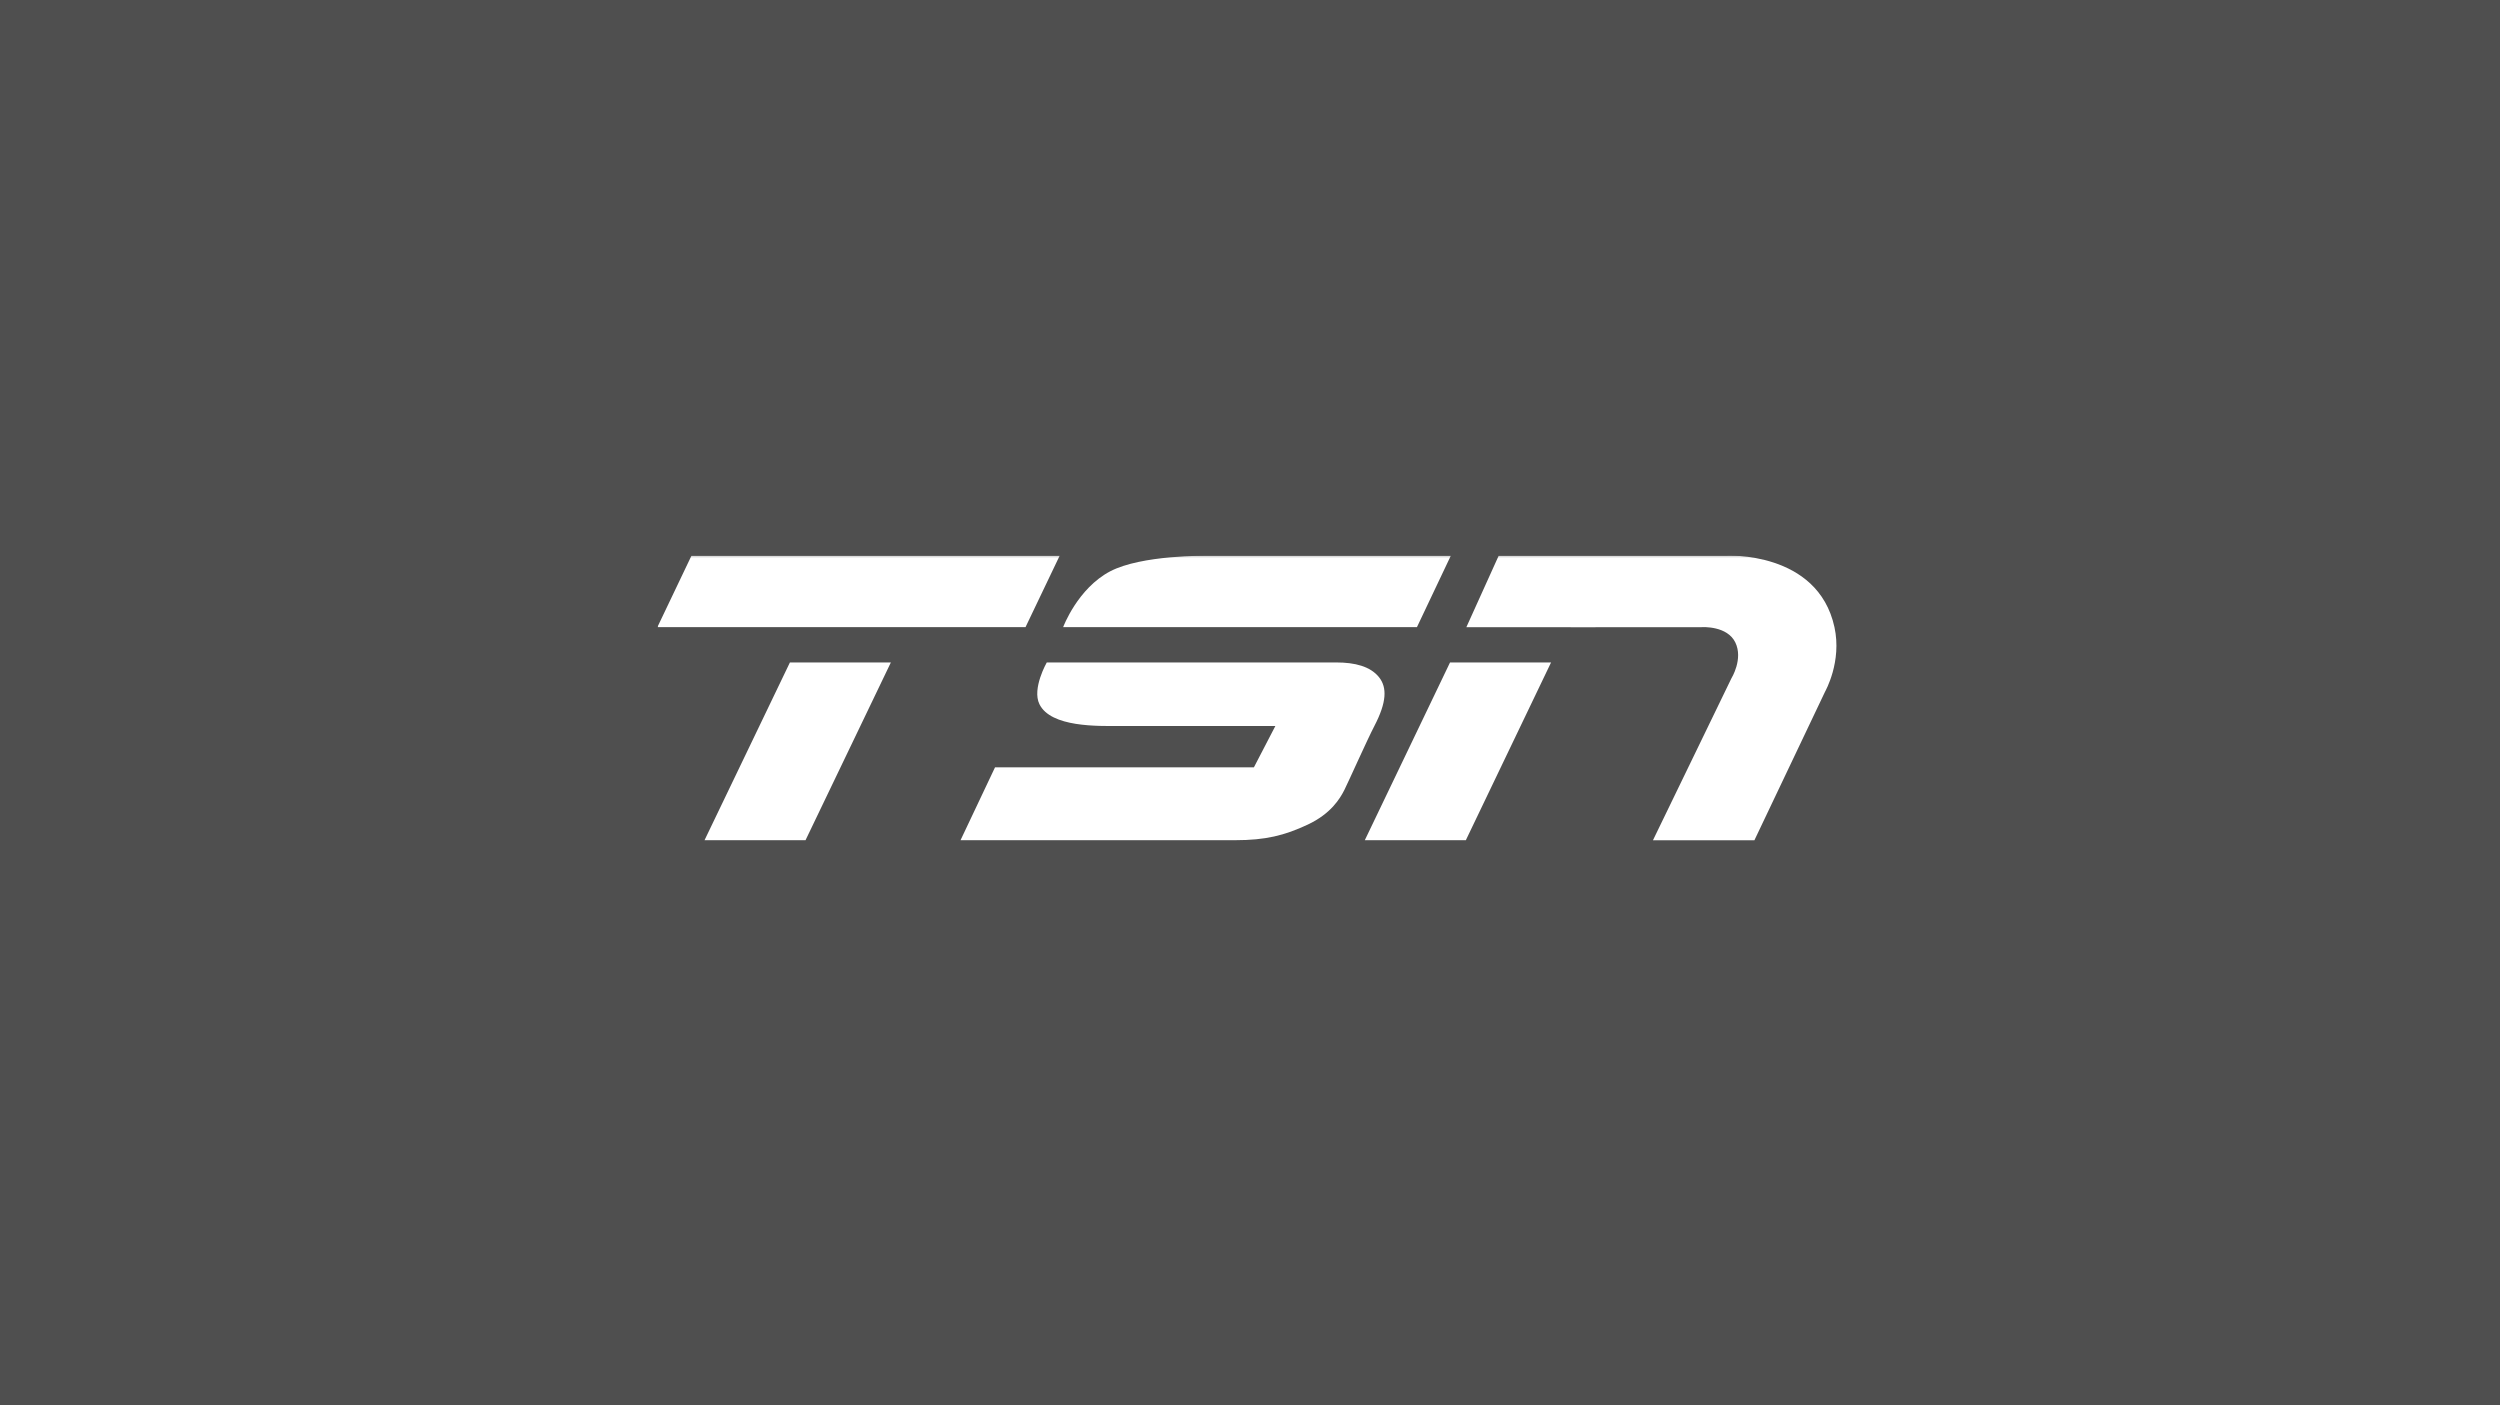 <svg xmlns="http://www.w3.org/2000/svg" fill="none" viewBox="0 0 1274 716" height="716" width="1274">
<rect x="0" y="0" width="1274" height="716" fill="#808080" stroke="none"/>
<g clip-path="url(#clip0_11550_8043)">
<rect fill="#4F4F4F" height="716" width="1274"></rect>
<rect fill="#4F4F4F" height="716" width="1274"></rect>
<mask height="147" width="605" y="283" x="335" maskUnits="userSpaceOnUse" style="mask-type:luminance" id="mask0_11550_8043">
<path fill="white" d="M940 283.121H335V429.868H940V283.121Z"></path>
</mask>
<g mask="url(#mask0_11550_8043)">
<mask height="147" width="605" y="283" x="335" maskUnits="userSpaceOnUse" style="mask-type:luminance" id="mask1_11550_8043">
<path fill="white" d="M939.533 283.121H335V429.102H939.533V283.121Z"></path>
</mask>
<g mask="url(#mask1_11550_8043)">
<path fill="white" d="M522.614 319.574L540.019 283.164H352.383L335 319.595L522.614 319.574Z"></path>
<path fill="white" d="M402.53 337.609H453.976L410.497 428.166H359.03L402.53 337.609Z"></path>
<path fill="white" d="M489.488 428.166L507.063 391.033H638.991L649.919 369.978C649.919 369.978 579.386 369.978 570.545 369.978C559.723 369.978 535.523 370.765 529.686 358.834C525.809 350.922 533.436 337.587 533.436 337.587C533.436 337.587 671.627 337.587 681.022 337.587C690.416 337.587 698.341 339.565 702.772 345.137C706.947 350.39 706.649 357.919 700.386 369.957C696.786 376.869 687.349 398.03 685.133 402.475C682.917 406.899 678.274 414.661 666.429 420.212C654.585 425.763 644.956 428.166 629.405 428.166H489.509H489.488Z"></path>
<path fill="white" d="M541.787 319.574C541.787 319.574 549.115 299.859 565.795 291.118C581.751 282.823 613.939 283.164 616.815 283.164H739.349L722.072 319.595H541.766L541.787 319.574Z"></path>
<path fill="white" d="M747.274 319.574L763.741 283.164H879.478C879.478 283.164 926.323 280.527 934.844 319.595C938.678 337.205 930.264 352.05 929.987 352.624C929.711 353.177 894.05 428.187 894.05 428.187H842.349L882.335 345.669C882.335 345.669 888.45 335.822 884.314 327.379C880.183 318.936 867.91 319.531 866.912 319.616C865.887 319.68 747.316 319.616 747.316 319.616L747.274 319.574Z"></path>
<path fill="white" d="M738.923 337.609H790.409L746.996 428.166H695.507L738.923 337.609Z"></path>
</g>
</g>
</g>
<defs>
<clipPath id="clip0_11550_8043">
<rect fill="white" height="716" width="1274"></rect>
</clipPath>
</defs>
</svg>
